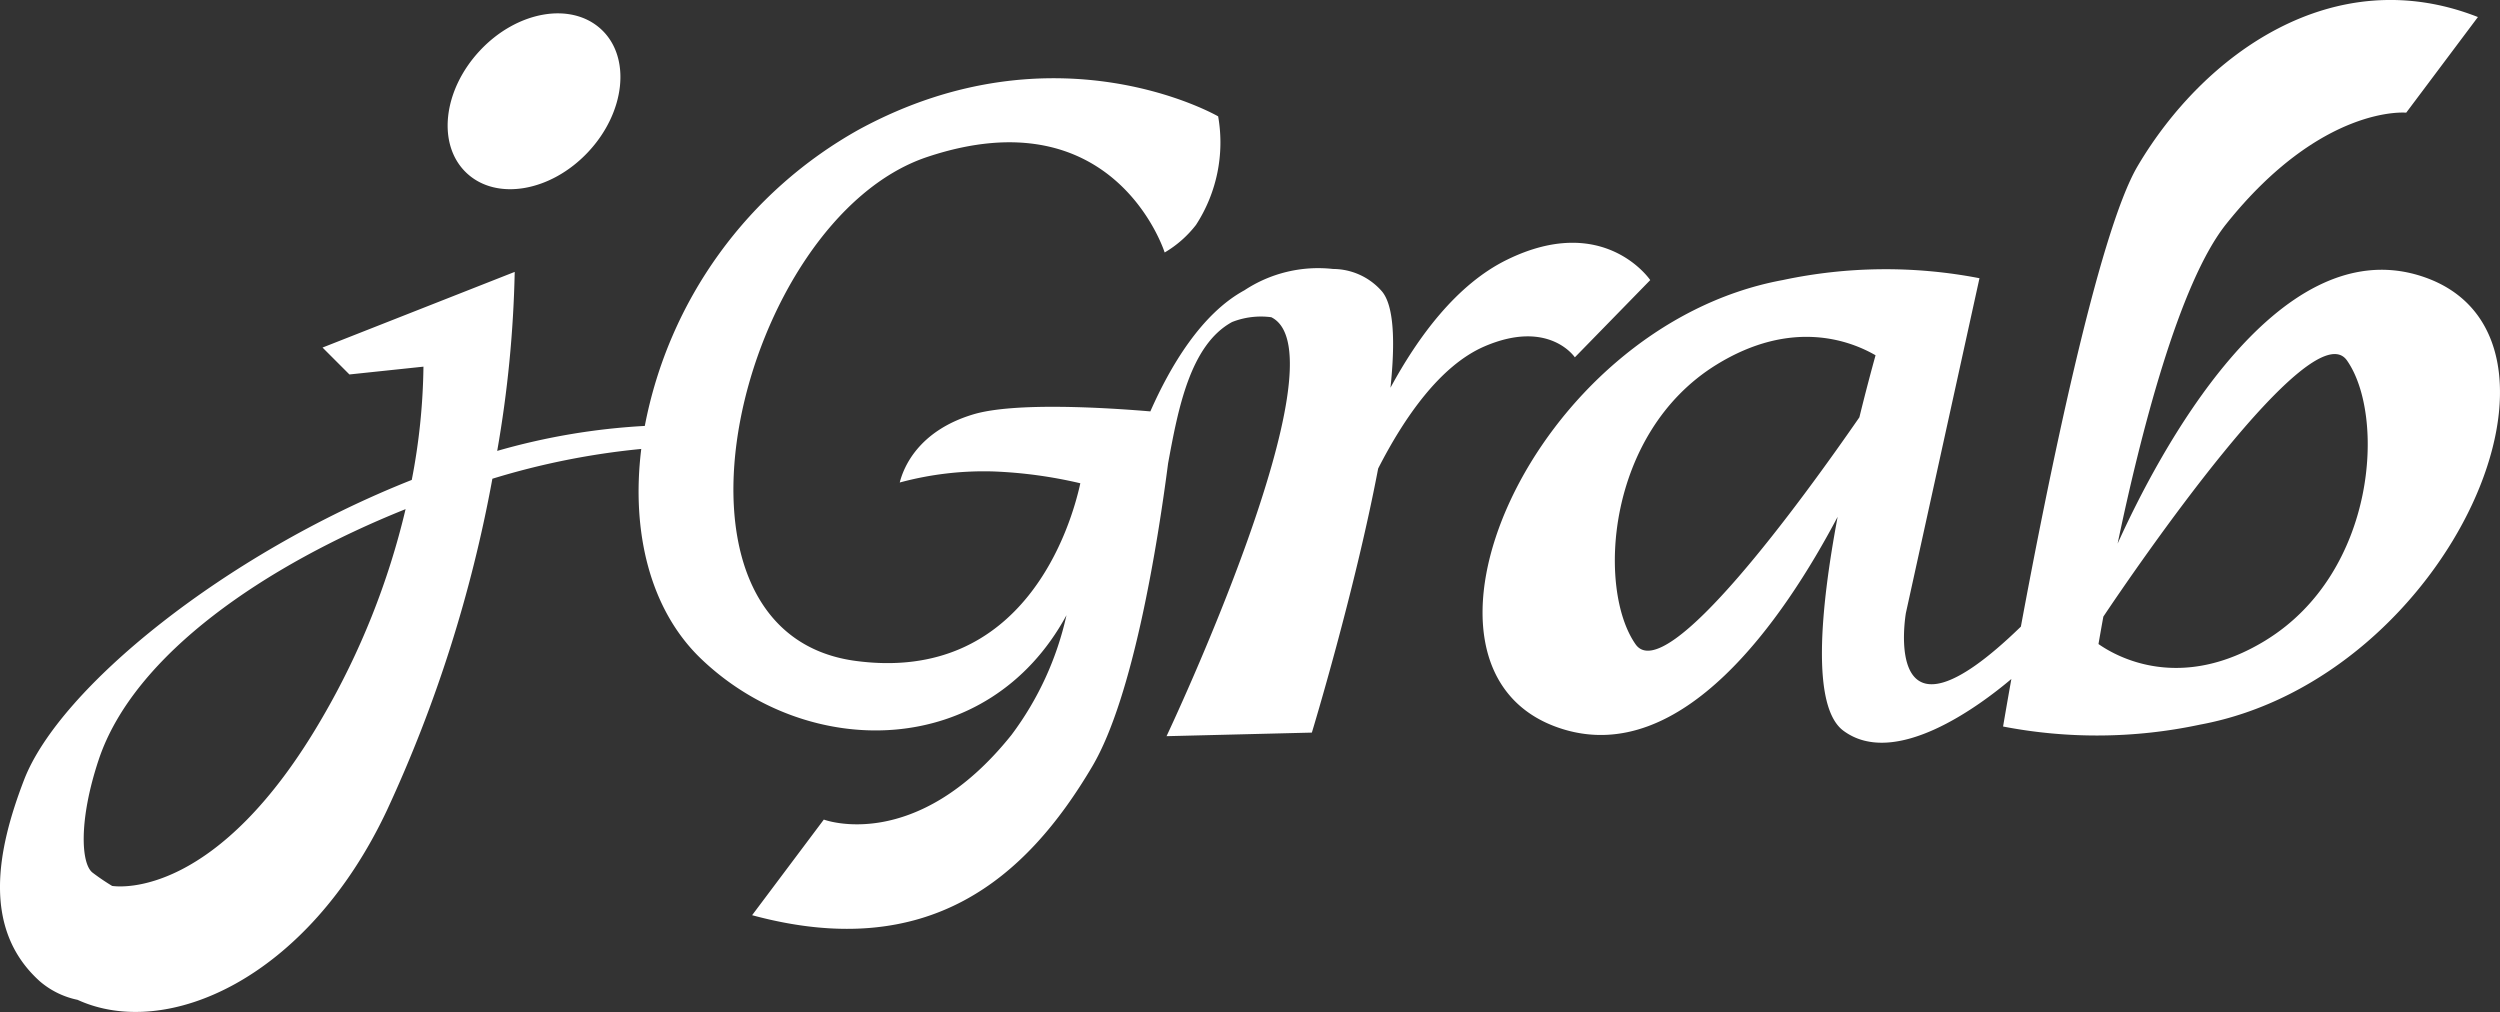<svg id="レイヤー_1" data-name="レイヤー 1" xmlns="http://www.w3.org/2000/svg" viewBox="0 0 146.738 59.4"><rect x="0" y="0" width="146.738" height="59.4" fill="#333333" stroke="none"/><defs><style>.cls-1{fill:#fff}</style></defs><path class="cls-1" d="M142.077 16.194c-8.508-2.692-15.406 10.457-17.783 15.713 1.332-6.365 3.594-15.285 6.378-18.764 5.613-7.018 10.561-6.529 10.561-6.529L145.442 1c-8.458-3.326-16.084 2.16-19.971 8.745-2.343 3.97-5.309 18.694-6.855 27.034-8.289 8.054-6.749-.8-6.749-.8l4.319-19.649a28.988 28.988 0 00-11.551.109c-14.772 2.726-23.535 23-12.955 26.341 7.053 2.231 13-6.423 16.18-12.445-1.012 5.4-1.553 11.15.337 12.554 3.036 2.255 8.017-1.479 9.86-3.036-.308 1.73-.486 2.79-.486 2.79a28.994 28.994 0 0011.552-.109c14.77-2.726 23.533-22.994 12.954-26.34zM96 37.816c-2.267-3.24-1.728-12.415 4.75-16.411 4.41-2.719 7.845-1.414 9.336-.552-.225.813-.569 2.092-.949 3.641-3.314 4.792-11.35 15.877-13.137 13.322zm37.011-.247c-5.029 3.1-8.786.974-9.84.233.074-.43.169-.971.286-1.61 1.8-2.686 12.234-17.989 14.3-15.033 2.27 3.241 1.729 12.415-4.748 16.41z"/><path class="cls-1" d="M87.145 20.326c3.779-1.619 5.291.648 5.291.648l4.425-4.534s-2.7-4-8.42-1.188c-2.939 1.442-5.206 4.51-6.827 7.507.284-2.7.21-4.836-.514-5.672a3.821 3.821 0 00-2.859-1.3 7.862 7.862 0 00-5.2 1.252c-2.538 1.381-4.357 4.472-5.521 7.108-2.547-.215-7.959-.555-10.391.174-3.239.972-4.1 3.131-4.318 4a18.889 18.889 0 015.506-.649 26.708 26.708 0 015.093.694c-.53 2.438-3.258 11.756-13.19 10.426-12.692-1.7-6.8-25.91 4.21-29.581s13.93 5.609 13.93 5.609a6.466 6.466 0 001.84-1.62 8.882 8.882 0 001.3-6.37s-9.5-5.506-21.052.756A25.38 25.38 0 0037.847 25a38.826 38.826 0 00-8.664 1.466 68.886 68.886 0 001.028-10.507L18.931 20.4l1.578 1.579 4.346-.458a37.113 37.113 0 01-.686 6.648C13.153 32.53 3.485 40.4 1.413 45.773-.178 49.9-1.073 54.532 2.34 57.6a4.925 4.925 0 002.212 1.085c5.189 2.38 13.484-1.188 18.167-11.141A80.705 80.705 0 0028.9 28.1a44.147 44.147 0 018.739-1.749c-.6 4.877.515 9.454 3.52 12.326 6.285 6.008 16.836 5.914 21.438-2.566a18.31 18.31 0 01-3.23 7.028c-5.614 7.017-11.012 4.966-11.012 4.966l-4.21 5.613c10.364 2.807 16.085-2.158 19.972-8.744 2.406-4.077 3.837-13.1 4.444-17.774.584-3.173 1.288-6.954 3.759-8.3a4.616 4.616 0 012.3-.28c4.445 2.215-6.15 24.59-6.15 24.59L77 43s2.512-8.247 3.891-15.5c1.532-3 3.651-6.058 6.254-7.174zM18.931 42.1C12.8 52.7 7.045 52.065 6.583 52a12.856 12.856 0 01-1.146-.777c-.692-.524-.816-3.115.355-6.629 2.073-6.217 9.874-11.449 18.014-14.711A44.731 44.731 0 0118.931 42.1zM34.519 8.924C36.7 6.6 37.054 3.377 35.3 1.733s-4.943-1.1-7.128 1.234-2.534 5.546-.781 7.191 4.944 1.094 7.128-1.234z"/></svg>